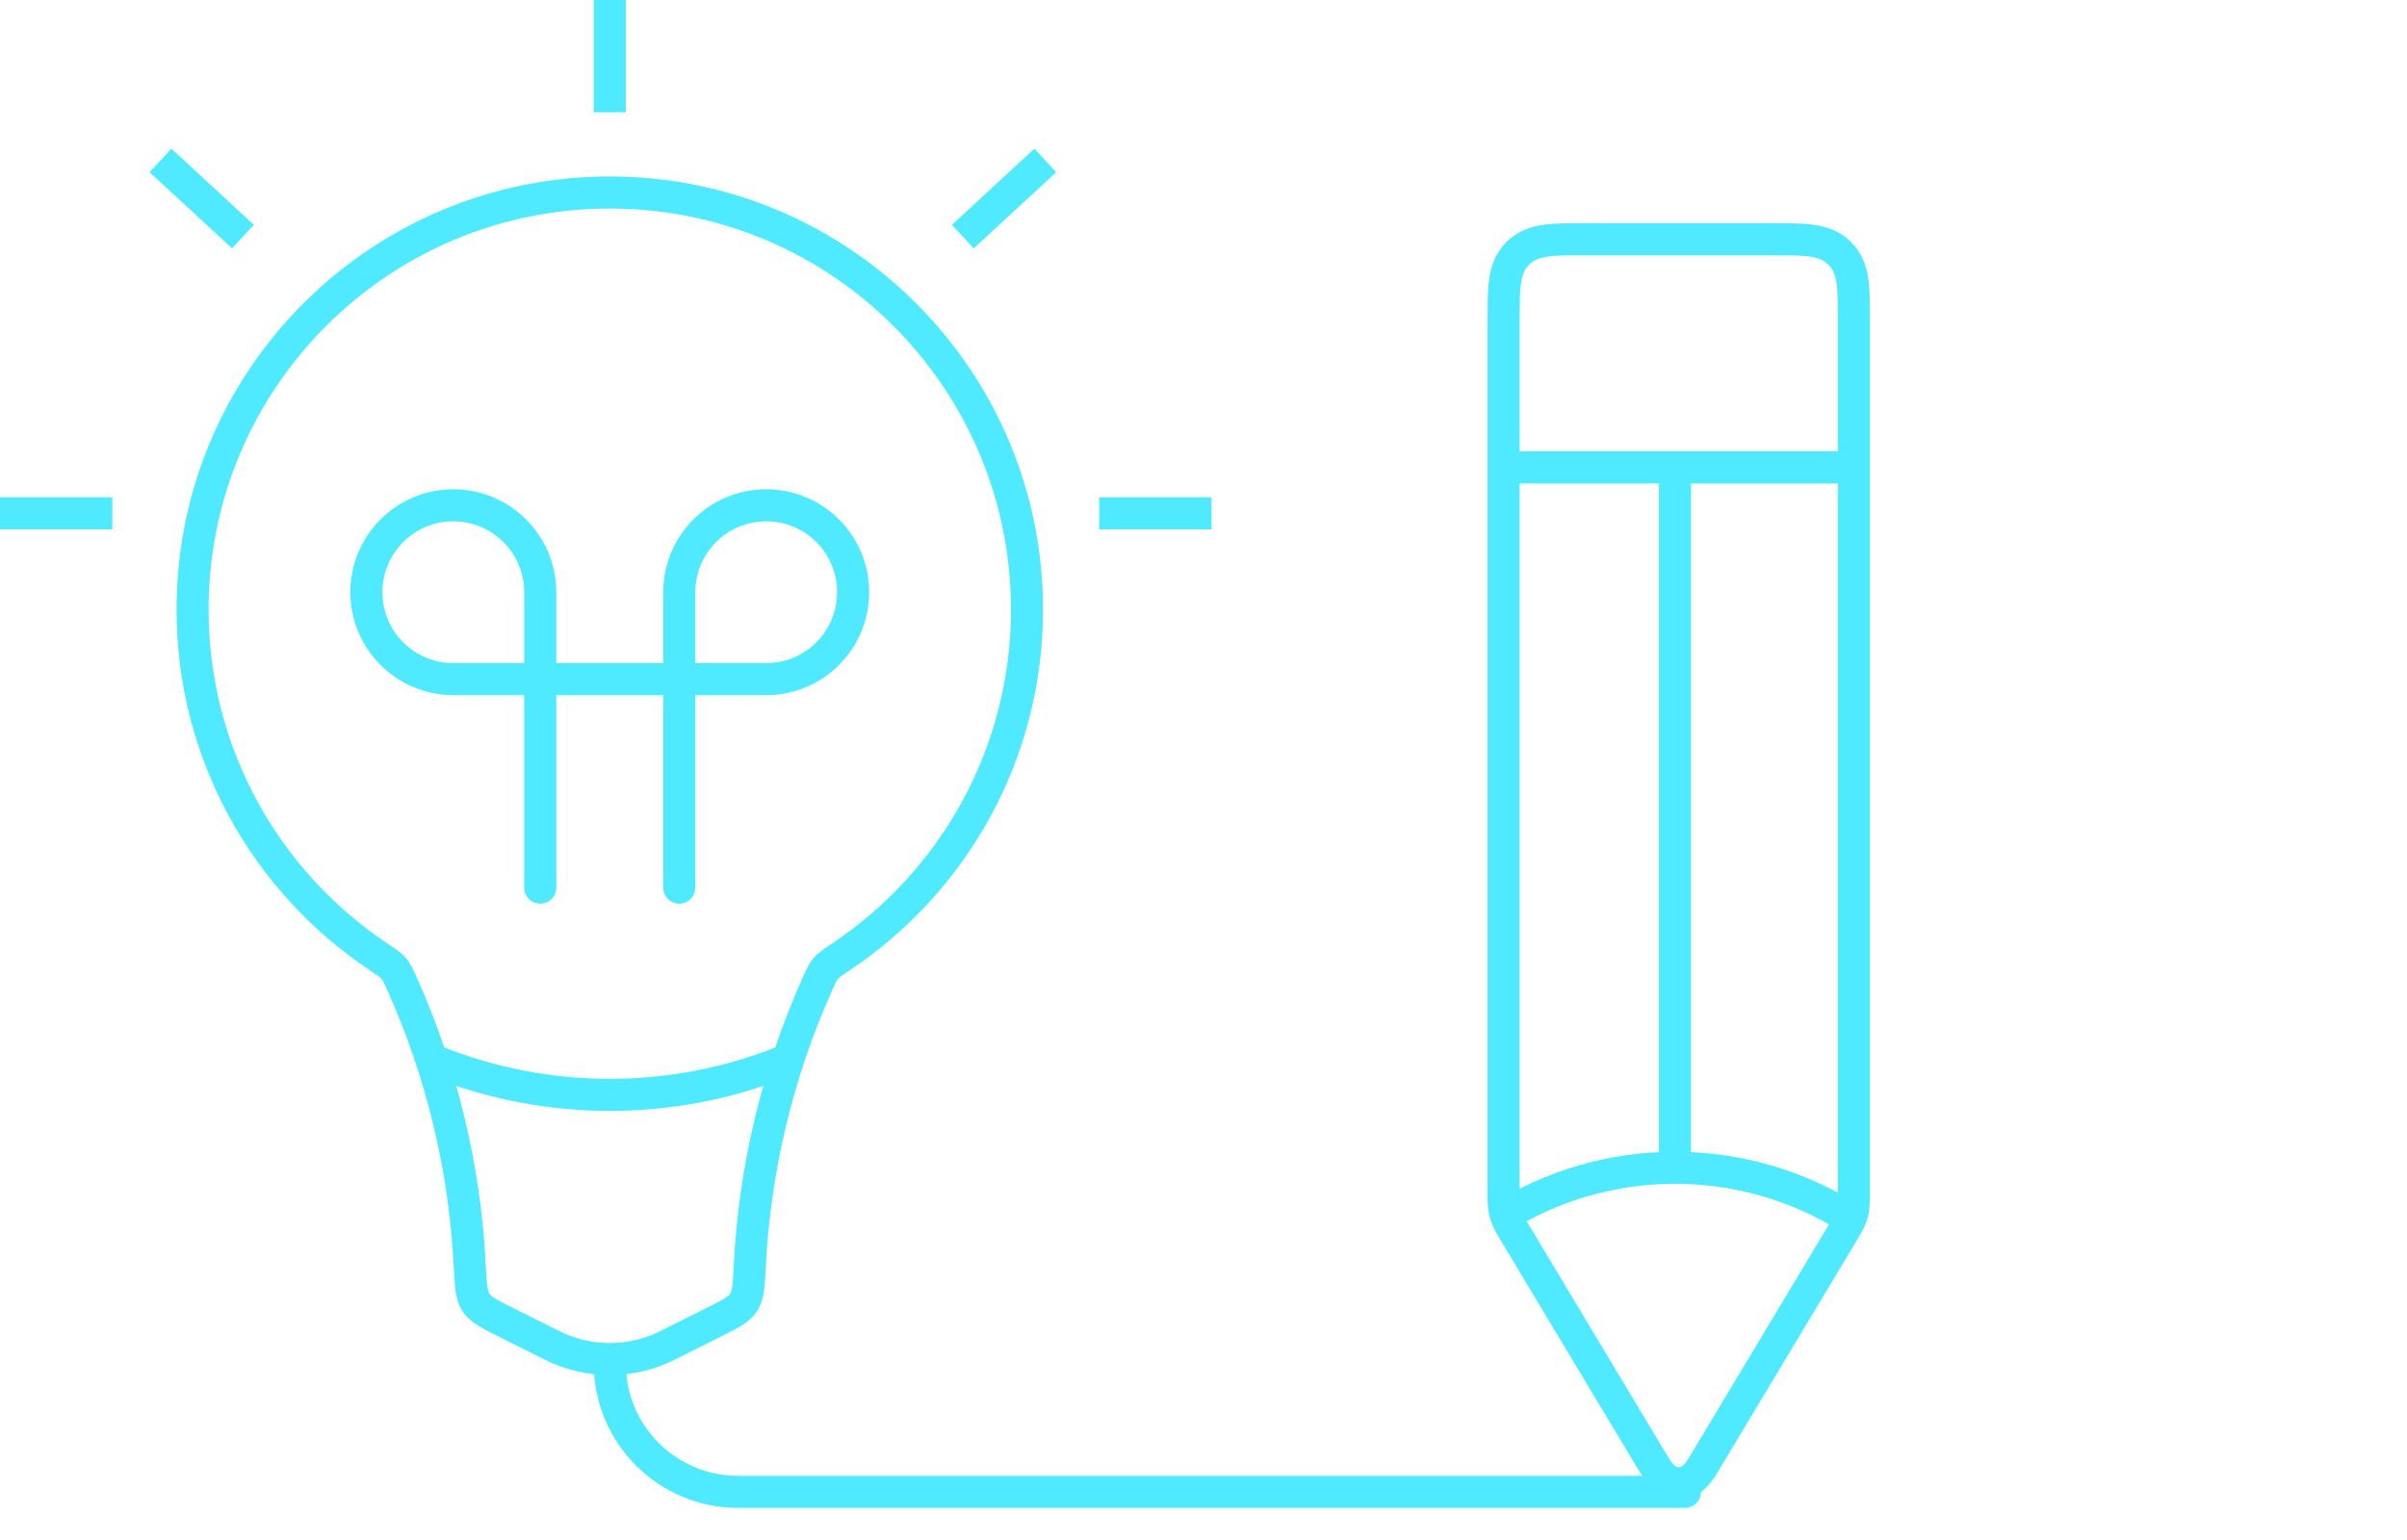 <svg xmlns="http://www.w3.org/2000/svg" width="75" height="48" viewBox="0 0 75 48" fill="none"><path d="M20.789 41.938L21.013 42.386L21.013 42.386L20.789 41.938ZM17.211 41.938L16.987 42.386L16.987 42.386L17.211 41.938ZM15.772 41.219L15.549 41.666L15.772 41.219ZM14.636 39.431L15.135 39.405L14.636 39.431ZM14.831 40.596L14.413 40.869L14.831 40.596ZM23.364 39.431L23.864 39.456L23.364 39.431ZM22.228 41.219L22.451 41.666L22.228 41.219ZM23.169 40.596L23.587 40.869L23.169 40.596ZM12.531 30.674L12.988 30.47L12.531 30.674ZM11.775 29.809L12.053 29.394L11.775 29.809ZM12.271 30.188L12.653 29.866L12.271 30.188ZM26.224 29.809L26.502 30.225L26.224 29.809ZM25.468 30.674L25.924 30.879L25.468 30.674ZM25.728 30.188L26.11 30.511L25.728 30.188ZM19 6V6.5C25.904 6.5 31.5 12.096 31.5 19H32H32.5C32.5 11.544 26.456 5.5 19 5.5V6ZM32 19H31.5C31.5 23.333 29.296 27.15 25.946 29.394L26.224 29.809L26.502 30.225C30.118 27.804 32.5 23.68 32.5 19H32ZM25.468 30.674L25.011 30.47C23.751 33.287 23.021 36.316 22.865 39.405L23.364 39.431L23.864 39.456C24.014 36.491 24.714 33.583 25.924 30.879L25.468 30.674ZM22.228 41.219L22.004 40.772L20.565 41.491L20.789 41.938L21.013 42.386L22.451 41.666L22.228 41.219ZM20.789 41.938L20.566 41.491C19.58 41.984 18.42 41.984 17.434 41.491L17.211 41.938L16.987 42.386C18.254 43.019 19.746 43.019 21.013 42.386L20.789 41.938ZM17.211 41.938L17.435 41.491L15.996 40.772L15.772 41.219L15.549 41.666L16.987 42.386L17.211 41.938ZM14.636 39.431L15.135 39.405C14.978 36.316 14.248 33.287 12.988 30.47L12.531 30.674L12.075 30.878C13.285 33.583 13.986 36.491 14.136 39.456L14.636 39.431ZM11.775 29.809L12.053 29.394C8.704 27.15 6.5 23.332 6.5 19H6H5.5C5.5 23.68 7.882 27.803 11.497 30.225L11.775 29.809ZM6 19H6.5C6.5 12.096 12.096 6.5 19 6.5V6V5.5C11.544 5.5 5.5 11.544 5.5 19H6ZM15.772 41.219L15.996 40.772C15.723 40.635 15.55 40.548 15.424 40.469C15.307 40.396 15.269 40.352 15.25 40.322L14.831 40.596L14.413 40.869C14.541 41.066 14.71 41.202 14.893 41.317C15.069 41.427 15.293 41.538 15.549 41.666L15.772 41.219ZM14.636 39.431L14.136 39.456C14.152 39.76 14.165 40.021 14.195 40.234C14.226 40.454 14.282 40.67 14.413 40.869L14.831 40.596L15.25 40.322C15.232 40.295 15.206 40.242 15.185 40.092C15.162 39.935 15.151 39.728 15.135 39.405L14.636 39.431ZM23.364 39.431L22.865 39.405C22.849 39.728 22.838 39.935 22.815 40.092C22.794 40.242 22.768 40.295 22.75 40.322L23.169 40.596L23.587 40.869C23.718 40.67 23.774 40.454 23.805 40.234C23.835 40.021 23.848 39.76 23.864 39.456L23.364 39.431ZM22.228 41.219L22.451 41.666C22.707 41.538 22.931 41.427 23.107 41.317C23.291 41.202 23.459 41.066 23.587 40.869L23.169 40.596L22.75 40.322C22.731 40.352 22.693 40.396 22.576 40.469C22.45 40.548 22.277 40.635 22.004 40.772L22.228 41.219ZM12.531 30.674L12.988 30.47C12.886 30.242 12.8 30.04 12.653 29.866L12.271 30.188L11.889 30.511C11.924 30.552 11.951 30.603 12.075 30.878L12.531 30.674ZM11.775 29.809L11.497 30.225C11.795 30.424 11.855 30.47 11.889 30.511L12.271 30.188L12.653 29.866C12.506 29.691 12.296 29.556 12.053 29.394L11.775 29.809ZM26.224 29.809L25.946 29.394C25.703 29.556 25.493 29.691 25.346 29.866L25.728 30.188L26.11 30.511C26.144 30.47 26.204 30.424 26.502 30.225L26.224 29.809ZM25.468 30.674L25.924 30.879C26.047 30.603 26.075 30.552 26.11 30.511L25.728 30.188L25.346 29.866C25.199 30.04 25.113 30.242 25.011 30.47L25.468 30.674Z" fill="#4FEAFF"></path><path d="M24.417 33.083V33.083C20.939 34.474 17.06 34.474 13.583 33.083V33.083" stroke="#4FEAFF"></path><path d="M16.833 27.667V18.458C16.833 16.963 15.621 15.75 14.125 15.75V15.75C12.629 15.75 11.416 16.963 11.416 18.458V18.458C11.416 19.954 12.629 21.167 14.125 21.167H23.875C25.371 21.167 26.583 19.954 26.583 18.458V18.458C26.583 16.963 25.371 15.75 23.875 15.75V15.75C22.379 15.75 21.166 16.963 21.166 18.458V27.667" stroke="#4FEAFF" stroke-linecap="round"></path><path d="M47.29 7.897C47.545 7.642 47.859 7.543 48.187 7.498C48.501 7.456 48.894 7.457 49.351 7.457L55.266 7.458L55.902 7.463C56.096 7.468 56.273 7.477 56.429 7.498C56.757 7.543 57.072 7.642 57.326 7.897C57.581 8.152 57.681 8.466 57.725 8.794C57.746 8.951 57.756 9.127 57.761 9.322L57.766 9.957V37.148C57.766 37.397 57.77 37.614 57.712 37.826C57.682 37.932 57.639 38.03 57.587 38.129L57.41 38.434L53.166 45.507C53.079 45.652 52.985 45.811 52.89 45.926C52.804 46.031 52.65 46.184 52.415 46.221L52.309 46.228C52.013 46.228 51.826 46.047 51.727 45.927C51.632 45.812 51.538 45.653 51.451 45.508L47.208 38.434L47.031 38.129C46.979 38.03 46.935 37.931 46.906 37.825L46.872 37.665C46.849 37.503 46.851 37.334 46.851 37.148V9.957L46.856 9.322C46.861 9.127 46.871 8.95 46.892 8.793C46.936 8.466 47.036 8.152 47.29 7.897Z" stroke="#4FEAFF"></path><path d="M46.691 14.568H57.919" stroke="#4FEAFF"></path><path d="M52.191 14.5V36.5" stroke="#4FEAFF"></path><path d="M46.691 38V38C50.047 35.864 54.336 35.864 57.691 38V38" stroke="#4FEAFF"></path><path d="M19 42.5V42.5C19 44.709 20.791 46.5 23 46.5H52.5" stroke="#4FEAFF" stroke-linecap="round"></path><path d="M19 3.5V0" stroke="#4FEAFF"></path><path d="M34.25 16L37.75 16" stroke="#4FEAFF"></path><path d="M0 16L3.5 16" stroke="#4FEAFF"></path><path d="M5 5L7.571 7.375" stroke="#4FEAFF"></path><path d="M32.571 5L30 7.375" stroke="#4FEAFF"></path></svg>
